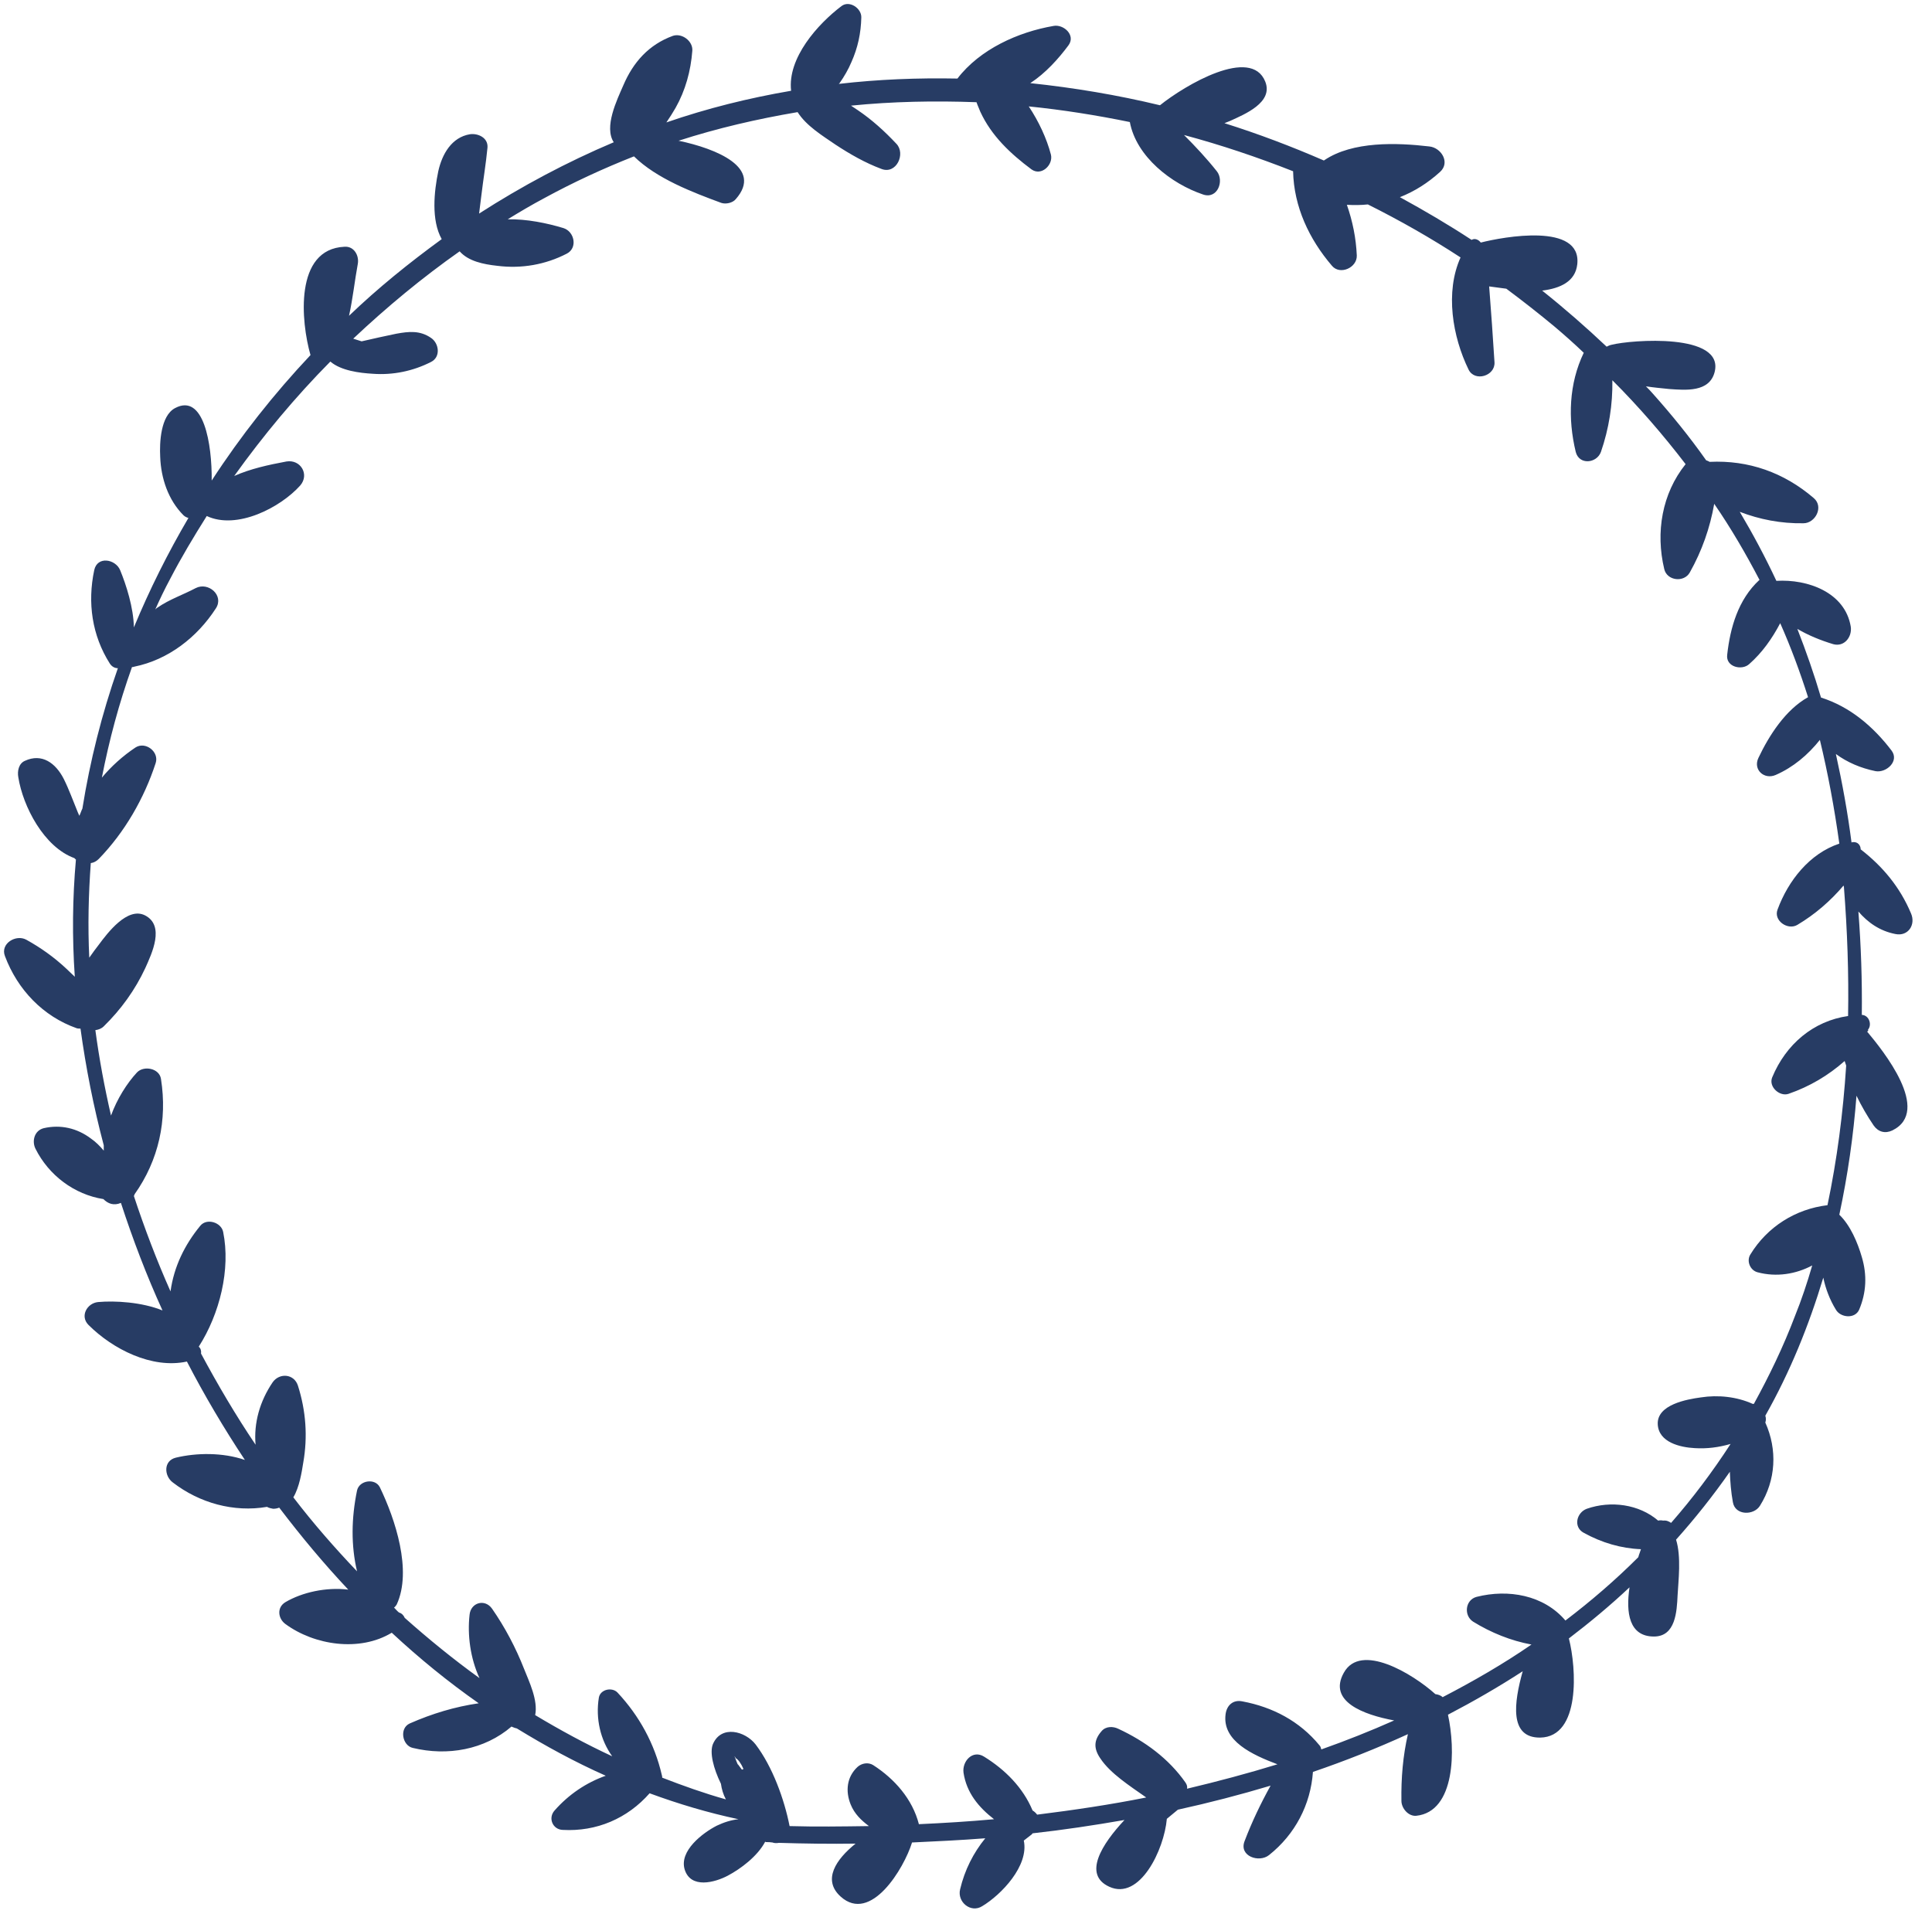 <?xml version="1.0" encoding="UTF-8" standalone="no"?><svg xmlns="http://www.w3.org/2000/svg" xmlns:xlink="http://www.w3.org/1999/xlink" fill="#000000" height="504.4" preserveAspectRatio="xMidYMid meet" version="1" viewBox="-1.4 -1.1 506.5 504.4" width="506.5" zoomAndPan="magnify"><g id="change1_1"><path d="M488.3,268.9c1.1-1.2,0.4-3.8-1.6-3.9c0.1-9.1-0.2-18.1-0.9-27.1c2.5,2.9,5.6,5.1,9.7,5.9 c3.3,0.7,5.4-2.4,4.1-5.4c-2.9-6.9-7.4-12.3-13.2-16.8c0-1-0.7-2-2-1.9c-0.1,0-0.2,0-0.4,0.1c-1-7.8-2.4-15.5-4.1-23.2 c3,2.2,6.5,3.7,10.4,4.5c2.8,0.5,6.3-2.6,4.2-5.4c-4.8-6.3-10.9-11.5-18.5-13.9c-1.8-6.1-3.9-12.1-6.2-18c2.9,1.7,6.1,3,9.4,4 c2.9,0.8,5-1.9,4.6-4.6c-1.5-9-11.3-12.5-19.5-12c-2.9-6.2-6.1-12.2-9.6-18.1c5.2,2,10.8,3.1,16.7,3c3.1,0,5.4-4.3,2.7-6.6 c-7.8-6.7-17.1-10-27.3-9.5c-0.3-0.2-0.6-0.3-0.9-0.4c-4.3-6.1-9-11.9-14-17.5c-0.6-0.7-1.2-1.3-1.8-1.9c2,0.3,4.1,0.5,6.1,0.7 c4.3,0.3,10.5,0.9,11.9-4.4c2.7-10.4-21.9-8.5-27-7.2c-0.5,0.1-0.9,0.3-1.3,0.5c-5.4-5.1-11-10-16.9-14.7c4.8-0.6,8.7-2.4,9.2-6.9 c1.2-11-19.4-7.2-25.3-5.7c-0.6-0.8-1.6-1.2-2.4-0.7c-6.1-4-12.4-7.7-18.8-11.2c3.8-1.5,7.3-3.7,10.5-6.6c2.8-2.5,0.3-6.4-2.8-6.7 c-8.5-1-20.1-1.4-27.5,3.6c-0.1,0-0.1,0.1-0.1,0.1c-8.5-3.7-17.2-7-26.1-9.8c0.5-0.2,1-0.4,1.5-0.6c3.7-1.7,11.4-4.8,9.2-10.3 c-3.7-9.3-21,0.9-27.6,6.2c-11.2-2.7-22.6-4.6-34-5.8c4-2.6,7.4-6.4,10-9.9c2-2.7-1.3-5.6-3.9-5.1c-9.3,1.6-19.3,6.1-25.2,13.8 c-10.4-0.2-20.8,0.2-31.1,1.4c0.1-0.1,0.1-0.1,0.2-0.2c1.2-1.7,2.3-3.6,3.1-5.5c1.7-3.8,2.5-7.6,2.6-11.7c0.1-2.4-3.1-4.6-5.2-3 C213,5.2,205,14.1,206,22.7c-11.1,1.9-22,4.6-32.7,8.3c0.9-1.3,1.7-2.6,2.4-3.8c2.6-4.6,4-9.7,4.4-15c0.2-2.5-2.7-4.7-5.1-3.9 c-6.3,2.3-10.4,6.9-13,13c-1.7,3.9-5.1,10.9-2.5,14.9c-12.3,5.2-24.1,11.5-35.3,18.7c0.2-1.6,0.4-3.2,0.6-4.8 c0.5-4.2,1.2-8.3,1.6-12.5c0.2-2.6-2.5-3.8-4.6-3.5c-4.8,0.8-7.3,5.2-8.3,9.7c-1.1,5.3-1.9,12.8,0.9,17.8 c-8.5,6.2-16.7,12.8-24.3,20.1c1-4.5,1.5-9.3,2.3-13.6c0.4-2.2-1-4.7-3.5-4.5C75.7,64.2,77.5,83.3,80,92 c-9.6,10.2-18.3,21.2-25.9,32.9c0.1-9.6-2.1-23-9.6-19c-3.8,2-4.1,9.1-3.9,12.8c0.2,5.6,2.1,11.3,6.1,15.3c0.4,0.4,0.9,0.6,1.3,0.7 c-5.4,9.2-10.2,18.8-14.3,28.7c-0.1-5.2-2-11.1-3.6-15c-1.2-2.9-6-3.8-6.8,0c-1.8,8.5-0.6,17.1,4.1,24.5c0.6,0.9,1.4,1.2,2.1,1.2 c-4.2,12-7.3,24.3-9.3,36.8c-0.3,0.6-0.5,1.3-0.8,1.9c-0.1-0.3-0.3-0.6-0.4-0.9c-1.2-2.9-2.3-6-3.7-8.8c-2.1-4.1-5.7-6.8-10.2-4.7 c-1.6,0.7-2,2.7-1.7,4.3c1.2,7.6,6.7,18.3,14.7,21.2c0.1,0.1,0.2,0.2,0.3,0.3c0,0,0.1,0,0.1,0.1c-0.9,10.1-1,20.3-0.3,30.6v0.1 c-0.7-0.7-1.5-1.4-2.2-2.1c-3.2-3-6.7-5.5-10.5-7.6c-2.7-1.5-6.9,1-5.6,4.3c3.3,8.8,10,15.8,18.8,18.9c0.3,0.1,0.7,0.1,1,0.1 c1.4,10.2,3.4,20.4,6.1,30.6c0,0.5,0,0.9,0,1.4c-1-1.2-2.1-2.3-3.4-3.2c-3.6-2.7-7.9-3.7-12.3-2.7c-2.5,0.6-3.2,3.4-2.2,5.4 c3.5,7,10.2,12,17.8,13.2c1.2,1.2,2.7,1.8,4.6,1c3.1,9.5,6.7,19,10.9,28.2c-5.4-2.2-12.5-2.6-16.9-2.2c-2.9,0.3-4.8,3.7-2.5,6 c6.3,6.3,16.6,11.6,25.8,9.6c4.6,8.9,9.7,17.5,15.2,25.8c-5.8-2-12.7-1.9-18.1-0.6c-3.3,0.8-3.1,4.8-0.8,6.5c7,5.4,16,7.9,24.7,6.4 c0.5,0.3,1.1,0.4,1.6,0.5c0.6,0,1.1-0.1,1.6-0.3c5.7,7.5,11.7,14.7,18.1,21.5c-5.8-0.7-12.1,0.7-16.5,3.3c-2.3,1.4-1.9,4.3,0,5.7 c7.6,5.6,19.5,7.4,27.9,2.3c7.2,6.7,14.8,12.9,22.8,18.5c-6.2,0.9-12.2,2.7-18.1,5.3c-2.8,1.3-1.9,5.8,0.8,6.4 c9.1,2.2,18.8,0.5,25.9-5.6c0.1,0,0.1,0.1,0.2,0.1c0.4,0.2,0.8,0.3,1.2,0.4c7.5,4.6,15.2,8.8,23.3,12.4c-5.1,1.8-9.7,4.9-13.4,9.1 c-1.8,2-0.5,5,2.1,5.1c8.9,0.5,17-3,22.8-9.6c7.6,2.8,15.3,5.1,23.3,6.8c-1.9,0.2-3.8,0.8-5.7,1.7c-3.7,1.9-9.9,6.6-8.4,11.5 c1.6,5.1,7.9,3.4,11.3,1.6c3.4-1.8,7.8-5.1,9.8-8.9c0.1,0,0.1,0.1,0.2,0.1c0.6,0,1.1,0,1.7,0.1c0.5,0.2,1.1,0.2,1.7,0.1 c6.6,0.2,13.4,0.3,20.1,0.2c-5.1,4.1-8.8,9.5-3.9,13.9c7.9,7.1,16.6-7.4,18.7-14.2c6.4-0.3,12.8-0.6,19.2-1.1 c-3.1,3.8-5.4,8.3-6.6,13.4c-0.8,3.3,2.8,6.3,5.8,4.4c5-3,12.3-10.6,10.9-17.2c0.6-0.5,1.2-0.9,1.8-1.4c0.2-0.1,0.4-0.3,0.5-0.5 c8.1-0.9,16.1-2.1,24.1-3.5c-5.9,6.3-11,14.3-4,17.5c8,3.7,14.4-9.7,15.1-17.8c1-0.8,1.9-1.6,2.9-2.4c8.2-1.8,16.3-3.9,24.3-6.3 c-2.6,4.7-4.9,9.5-6.8,14.5c-1.6,4,3.8,5.8,6.4,3.7c6.8-5.4,10.9-13.2,11.5-21.8c8.5-2.9,16.8-6.2,24.9-9.9 c-1.3,5.7-1.8,11.5-1.7,17.5c0,1.9,1.8,4.1,3.9,3.9c10.3-1.1,10.3-17.5,8.3-26.5c6.7-3.5,13.3-7.3,19.6-11.4 c-2.3,8.2-3.6,17.5,4.6,17.4c10.6-0.2,9.5-18.2,7.5-26c5.5-4.2,10.8-8.6,15.9-13.4c-1,6.7-0.1,12.9,6.4,12.9c5.7,0,6-6.6,6.2-10.8 c0.2-3.8,1-10.1-0.4-14.6c5-5.6,9.7-11.5,14.1-17.8c0.1,2.6,0.3,5.3,0.8,8c0.6,3.5,5.5,3.5,7.1,0.9c4.2-6.7,4.6-14.7,1.4-21.8l0,0 c0.2-0.6,0.2-1.2,0-1.8c6.5-11.5,11.4-23.6,15.2-36.2c0.6,2.9,1.7,5.8,3.3,8.4c1.2,2.1,5,2.5,6.1,0c1.9-4.5,2.1-9.1,0.7-13.8 c-1.1-3.8-3-8.3-5.9-11.1c2.2-10.3,3.7-20.7,4.5-31.2c1.3,2.7,2.8,5.3,4.5,7.8c1.2,1.7,3,2.2,4.9,1.3c10.4-5.1-2.5-21-6.6-25.9 C488.5,269.1,488.4,269,488.3,268.9z M193.1,462.9c-0.3-0.4-0.6-0.8-0.9-1.2c0-0.1-0.1-0.1-0.2-0.2c-0.1-0.2-0.2-0.5-0.3-0.7 c-0.6-1.5-0.7-1.8-0.2-0.9c0.6,0.3,1.4,1.4,2,2.8C193.5,462.8,193.3,462.8,193.1,462.9z M483.1,265.3c-9.1,1.3-16.3,7.4-19.9,16.1 c-1,2.5,2,5.1,4.3,4.3c5.5-1.9,10.4-4.8,14.7-8.6c0.1,0.4,0.3,0.8,0.4,1.2c-0.8,12.4-2.4,24.7-4.9,36.6c-8.4,1-15.8,5.7-20.2,12.9 c-1.1,1.7-0.1,4.2,1.9,4.7c4.9,1.3,10,0.5,14.3-1.8c-1.3,4.5-2.8,9-4.5,13.2c-3.1,8.2-6.8,15.8-10.8,23.1c-0.1,0-0.2,0-0.3,0 c-4.2-1.9-9.1-2.4-13.6-1.7c-3.7,0.5-11.5,1.9-11.3,7c0.2,4.8,5.9,6.1,9.7,6.3c3.2,0.2,6.3-0.2,9.4-1.1c-4.8,7.4-10,14.3-15.6,20.7 c-0.6-0.4-1.2-0.7-2.1-0.6c-0.4-0.1-0.8-0.1-1.3,0c-5-4.3-12.4-5.3-18.7-3.1c-2.7,1-3.6,4.8-0.8,6.3c4.7,2.6,9.8,4.1,15,4.3 c-0.2,0.7-0.5,1.3-0.7,2.1c-6,6-12.4,11.5-19.1,16.6c-5.7-6.7-15-8.3-23.3-6.2c-3,0.8-3.4,4.9-0.9,6.5c4.7,2.9,9.9,5,15.3,6 c-7.4,5.1-15.2,9.6-23.3,13.8c-0.5-0.5-1.2-0.7-1.9-0.8c-6-5.4-19.6-13.6-24-5.6c-4.2,7.5,5.1,11,13.2,12.5 c-6.3,2.8-12.6,5.3-19.1,7.6c-0.1-0.4-0.2-0.8-0.5-1.1c-5.2-6.3-12.2-10-20.2-11.5c-2.4-0.5-4.1,1-4.4,3.4c-0.9,7,7,10.6,13.6,13.1 c-7.8,2.4-15.7,4.5-23.7,6.4c0.1-0.5,0-1-0.4-1.6c-4.4-6.3-10.7-10.9-17.6-14.1c-1.4-0.7-3.3-0.7-4.4,0.6c-2.1,2.4-2.1,4.6-0.3,7.2 c2.6,3.9,7.6,7.1,12,10.2c-9.5,1.9-19,3.3-28.6,4.5c-0.3-0.4-0.7-0.8-1.2-1.1c-2.5-6-7.2-10.7-12.7-14.1c-3-1.9-5.8,1.2-5.4,4.2 c0.8,5.3,4,9.1,8,12.2c-6.6,0.6-13.1,1-19.7,1.3c-1.7-6.6-6.4-11.9-12-15.5c-1.3-0.8-3-0.5-4.1,0.5c-2.8,2.6-3.2,6.3-1.8,9.8 c1,2.5,2.8,4.2,4.8,5.7c-7,0.1-14,0.2-20.8,0c-1.4-7.1-4.5-15.6-8.9-21.4c-2.7-3.5-9-5.2-11.2-0.1c-0.9,2.2,0.1,6.3,2.1,10.4 c0.2,1.4,0.6,2.8,1.3,4.1c-5.7-1.6-11.3-3.6-16.7-5.7c0-0.2,0-0.4-0.1-0.7c-1.9-8.2-5.9-15.5-11.6-21.6c-1.4-1.5-4.5-0.9-4.9,1.3 c-0.9,5.5,0.4,11.1,3.5,15.4c-6.9-3.2-13.7-6.9-20.2-10.8c0.8-3.9-1.6-8.8-2.9-12.1c-2.2-5.6-5-10.9-8.4-15.8 c-1.9-2.7-5.6-1.6-5.9,1.6c-0.6,5.3,0.2,11.4,2.6,16.6c-6.8-4.9-13.3-10.2-19.6-15.8c-0.3-0.7-0.8-1.2-1.5-1.4 c-0.5-0.4-0.9-0.9-1.3-1.3c0.3-0.2,0.5-0.5,0.7-0.8c4.1-8.9-0.4-22.4-4.4-30.7c-1.2-2.5-5.4-1.9-6,0.8c-1.5,7.3-1.6,14.4,0,21.2 c-5.9-6.2-11.5-12.6-16.7-19.4c1.6-2.7,2.2-6.6,2.6-9.1c1.2-6.8,0.7-13.6-1.4-20.2c-1-3.1-4.8-3.4-6.6-0.9c-3.4,5-5,10.7-4.5,16.4 c-5.2-7.7-9.9-15.7-14.3-23.9c0.1-0.7-0.1-1.4-0.6-1.8c5.5-8.6,8.4-20.3,6.4-30.1c-0.5-2.5-4.3-3.7-6-1.6c-4.1,5-6.9,10.7-7.8,17.2 c-3.6-8.1-6.8-16.5-9.6-25c0.1-0.2,0.1-0.3,0.2-0.5c6.3-8.9,8.6-19.4,6.9-30.2c-0.4-2.8-4.5-3.6-6.3-1.7c-2.6,2.8-5.2,6.9-6.8,11.3 c-1.7-7.4-3.1-14.9-4.1-22.4c0.8-0.1,1.6-0.4,2.2-1c4.5-4.4,8.2-9.5,10.9-15.3c1.7-3.8,5.2-11.1-0.1-13.8 c-4.6-2.3-9.8,4.6-12.1,7.7c-0.7,0.9-1.6,2.1-2.5,3.4c-0.4-8.3-0.2-16.6,0.4-24.8c0.8-0.1,1.5-0.5,2.1-1.1 c6.8-7,11.9-15.9,14.9-25.1c1-3-2.7-5.8-5.3-4.1c-3.3,2.2-6.3,4.9-8.8,7.9c1.9-9.8,4.5-19.5,7.9-29c0.2,0,0.4,0,0.6-0.1 c8.9-1.8,16.5-7.7,21.4-15.3c2.2-3.4-2-7-5.3-5.3c-3.4,1.8-6.8,2.9-10,5.1c-0.2,0.1-0.4,0.3-0.6,0.5c1.2-2.7,2.5-5.4,3.9-8 c2.9-5.6,6.2-11.1,9.6-16.5c7.9,3.7,19.3-2.2,24.5-8c2.5-2.9,0.1-6.9-3.6-6.3c-4.8,0.9-9.4,1.9-13.7,3.8c7.6-10.6,16-20.7,25.2-30 c2.8,2.4,7.7,3,11.1,3.2c5.3,0.4,10.6-0.7,15.3-3.1c2.6-1.3,2.1-4.9,0-6.3c-2.9-2-5.8-1.7-9.1-1.1c-3,0.6-6,1.3-9.1,2 c-0.7-0.2-1.5-0.5-2.2-0.7c8.8-8.3,18.1-16,27.9-22.9c2.3,2.6,6.2,3.4,9.9,3.8c6.3,0.8,12.6-0.3,18.2-3.2c2.9-1.5,2-5.8-0.9-6.7 c-4.3-1.3-9.6-2.4-14.6-2.3c3.1-1.9,6.3-3.8,9.5-5.5c7.7-4.2,15.5-7.8,23.6-11c5.9,5.8,15.3,9.4,22.9,12.2c1.2,0.4,3,0,3.8-1 c7.2-8.2-5-13.2-15-15.3c10.2-3.3,20.6-5.7,31.2-7.5c2.3,3.6,6.4,6.1,9.9,8.5c3.8,2.5,7.8,4.8,12.1,6.4c3.9,1.5,6.4-4,3.9-6.6 c-3.1-3.3-6.4-6.3-10.1-8.8c-0.6-0.4-1.2-0.8-1.8-1.2c10.9-1.1,21.9-1.3,32.9-0.9c0.3,0.9,0.7,1.7,1,2.5c2.9,6.3,7.9,11,13.4,15.1 c2.6,1.9,5.8-1.2,5.1-3.9c-1.1-4.2-3.2-8.7-5.8-12.6c8.9,0.9,17.7,2.3,26.5,4.1c1.7,9.1,10.9,16.2,19.2,19c3.8,1.3,5.6-3.6,3.6-6.1 c-2.7-3.4-5.6-6.5-8.6-9.5c9.7,2.6,19.2,5.8,28.6,9.5c0.2,9.3,4.2,17.8,10.2,24.8c2.1,2.5,6.6,0.5,6.5-2.7c-0.2-4.6-1.1-9-2.6-13.3 c1.8,0.1,3.7,0.1,5.5-0.1c8.4,4.2,16.5,8.8,24.3,13.9c-4.1,9.1-2.1,20.8,2.1,29.4c1.6,3.3,7,1.7,6.8-1.9 c-0.4-6.6-0.9-13.3-1.4-19.9c1.4,0.2,2.9,0.4,4.5,0.6c4.3,3.2,8.5,6.5,12.6,9.9c2.6,2.2,5.2,4.5,7.7,6.9c-3.9,8.1-4.2,17.3-2.1,26 c0.9,3.5,5.5,3,6.6,0c2.1-6.1,3.1-12.4,3-18.8c6.9,6.9,13.3,14.3,19.2,22c-6.2,7.7-7.9,17.9-5.6,27.5c0.7,3.1,5.2,3.6,6.7,0.9 c3.2-5.7,5.3-11.7,6.4-18c4.4,6.4,8.3,13.1,11.9,20c0,0,0,0-0.1,0c-5.5,5.1-7.6,12.4-8.4,19.6c-0.4,3.2,3.9,4.2,5.8,2.4 c3.4-3,6-6.7,8.1-10.7c2.8,6.3,5.2,12.8,7.3,19.4c-5.9,3.3-10.2,10-13,15.9c-1.5,3.1,1.5,5.8,4.5,4.5c4.6-2,8.5-5.3,11.6-9.2 c2.1,8.7,3.8,17.8,5.1,27.2c-7.8,2.6-13.4,9.7-16.2,17.3c-1.1,2.9,2.7,5.5,5.2,4c4.7-2.8,8.7-6.3,12.1-10.3c0,0.1,0.1,0.2,0.1,0.3 C482.9,242.9,483.3,254.1,483.1,265.3z" fill="#273c64"/></g></svg>